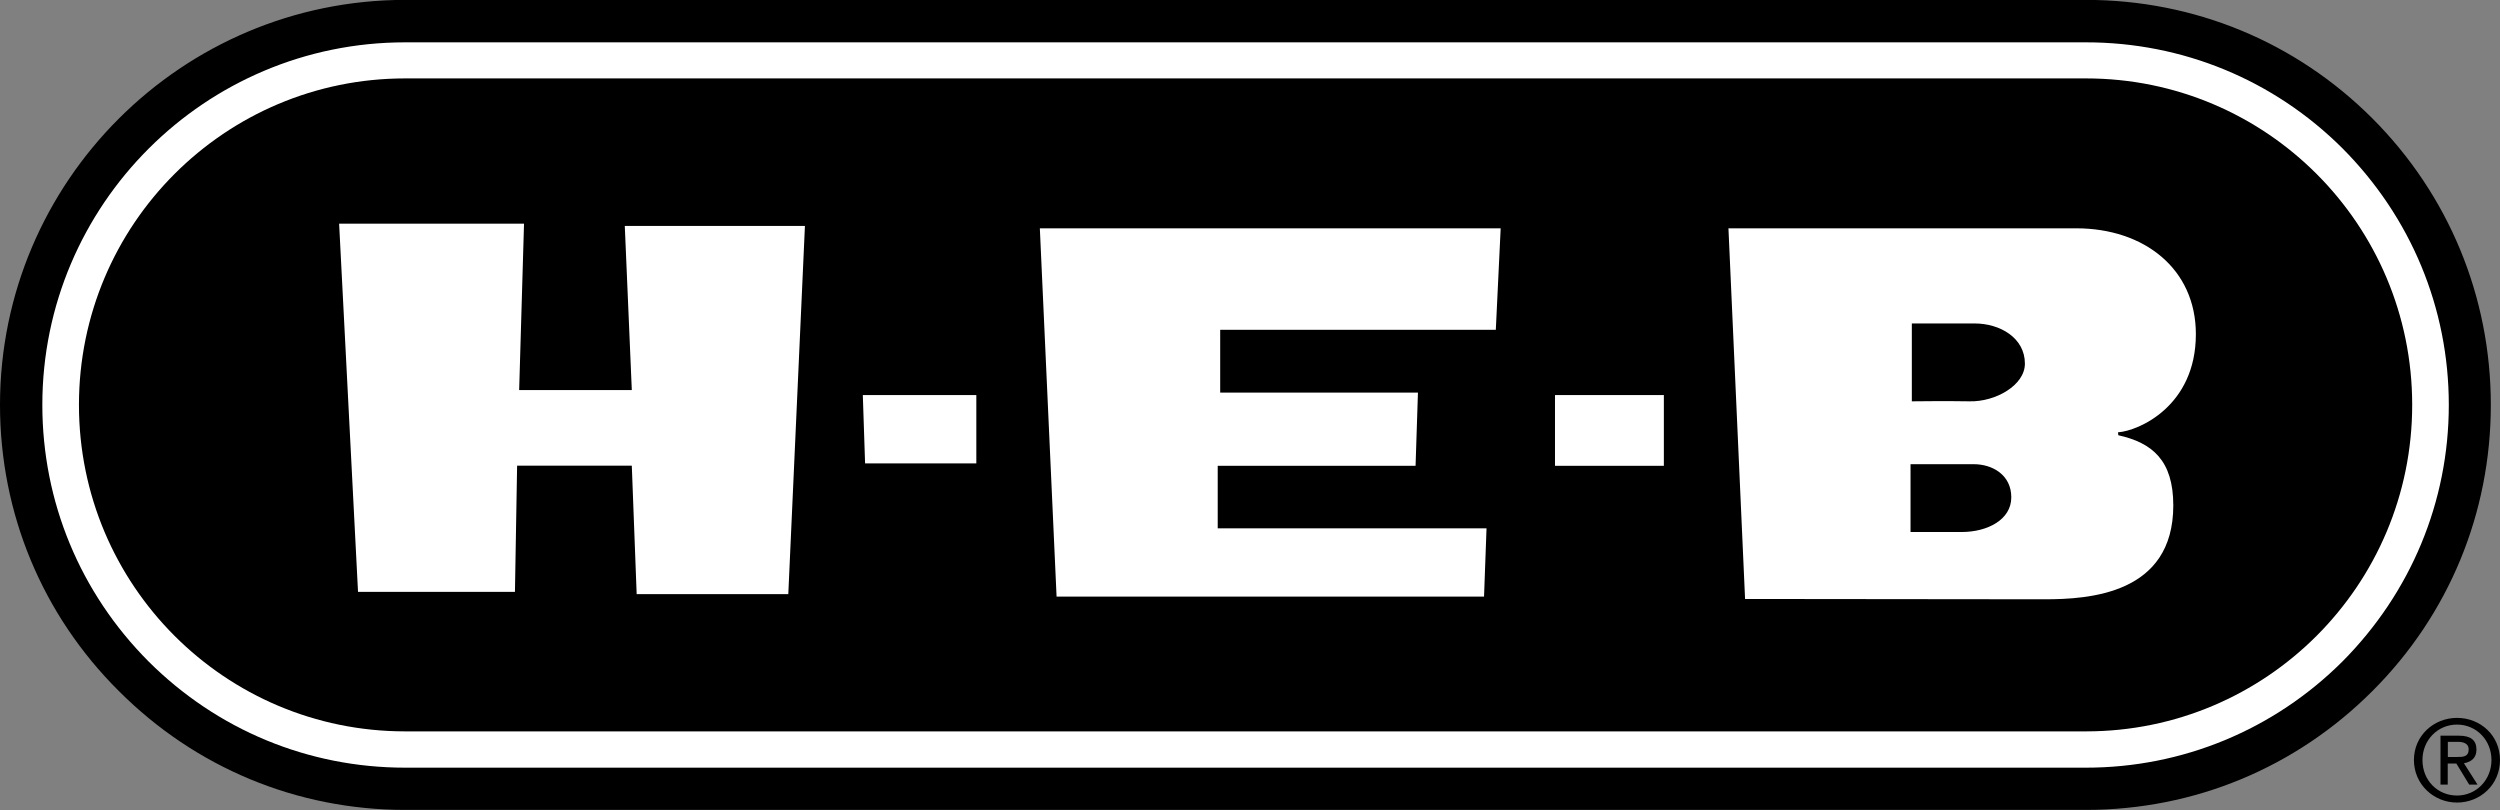 <svg viewBox="0 0 231.48 75" xmlns="http://www.w3.org/2000/svg" id="Layer_2"><rect x="0" y="0" width="231.48" height="75" fill="#808080" stroke="none"/><defs><style>.cls-1,.cls-2,.cls-3{stroke-width:0px;}.cls-2{fill:#fff;}.cls-3{fill-rule:evenodd;}</style></defs><g id="Layer_1-2"><path d="m218.5,62.63c-6.45,6.76-15.04,10.46-24.13,10.46H36.17c-9.1,0-17.69-3.7-24.16-10.46-6.43-6.75-9.98-15.73-9.98-25.29C2.03,17.64,17.35,1.6,36.17,1.6h158.2c9.09,0,17.68,3.71,24.13,10.48,6.43,6.73,9.97,15.73,9.97,25.26s-3.54,18.54-9.97,25.29" class="cls-2"></path><path d="m216.89,61.25c-6.35,6.33-14.81,9.83-23.75,9.83H37.51c-8.98,0-17.4-3.5-23.75-9.83-6.34-6.36-9.84-14.79-9.84-23.76C3.92,18.96,18.99,3.92,37.51,3.92h155.63c8.94,0,17.39,3.47,23.75,9.81,6.33,6.36,9.85,14.78,9.85,23.76s-3.53,17.4-9.85,23.76m2.77-50.29c-7.08-7.08-16.49-10.97-26.52-10.97H37.51C16.84,0,0,16.79,0,37.49c0,10.01,3.9,19.44,11.01,26.5,7.08,7.09,16.48,11,26.5,11h155.63c10.03,0,19.44-3.91,26.52-11,7.09-7.07,10.97-16.5,10.97-26.5s-3.89-19.44-10.97-26.53" class="cls-1"></path><path d="m193.14,7.26H37.51c-16.68,0-30.2,13.53-30.2,30.23s13.52,30.23,30.2,30.23h155.64c16.69,0,30.2-13.54,30.2-30.23s-13.51-30.23-30.2-30.23" class="cls-1"></path><path d="m227.5,74.31c2.16,0,3.98-1.66,3.98-3.94s-1.82-3.9-3.98-3.9-3.99,1.65-3.99,3.9,1.83,3.94,3.99,3.94m-3.2-3.94c0-1.84,1.41-3.28,3.2-3.28s3.19,1.44,3.19,3.28-1.4,3.29-3.19,3.29-3.2-1.39-3.2-3.29m2.35.33h.79l1.19,1.95h.77l-1.26-1.98c.65-.12,1.16-.46,1.16-1.26,0-.88-.53-1.29-1.61-1.29h-1.72v4.53h.67v-1.95Zm0-.61v-1.4h.96c.46,0,.97.15.97.68,0,.71-.51.72-1.09.72h-.84Z" class="cls-3"></path><path d="m31.4,20.71h17.12l-.45,15.41h10.43l-.65-15.2h16.68l-1.54,34.09h-14.04l-.45-11.89h-10.62l-.2,11.68h-14.53l-1.75-34.09Z" class="cls-2"></path><path d="m96.28,21.14h42.67l-.45,9.4h-25.52v5.81h18.31l-.22,6.78h-18.32s0,5.79,0,5.79h24.89l-.23,6.32h-39.58l-1.55-34.1Z" class="cls-2"></path><path d="m79.9,36.58h10.5v6.33h-10.3l-.21-6.33Z" class="cls-2"></path><path d="m143.98,43.13h10.08v-6.55h-10.08v6.55Z" class="cls-2"></path><path d="m161.58,55.46l-1.54-34.32h32.2c6.29,0,11.08,3.75,11.08,9.8,0,6.68-5.32,8.96-7.21,9.09l.03.27c3.15.7,5.09,2.33,5.09,6.5,0,8.21-7.78,8.69-11.93,8.69l-27.73-.03" class="cls-2"></path><path d="m176.9,49.26v-6.28h5.84c1.76,0,3.49,1,3.49,3.07s-2.21,3.21-4.6,3.21h-4.74Z" class="cls-1"></path><path d="m177.02,37.17v-7.22h5.82c2.34,0,4.65,1.33,4.65,3.72,0,2-2.72,3.55-5.13,3.49-2.03-.04-5.35,0-5.35,0" class="cls-1"></path></g></svg>